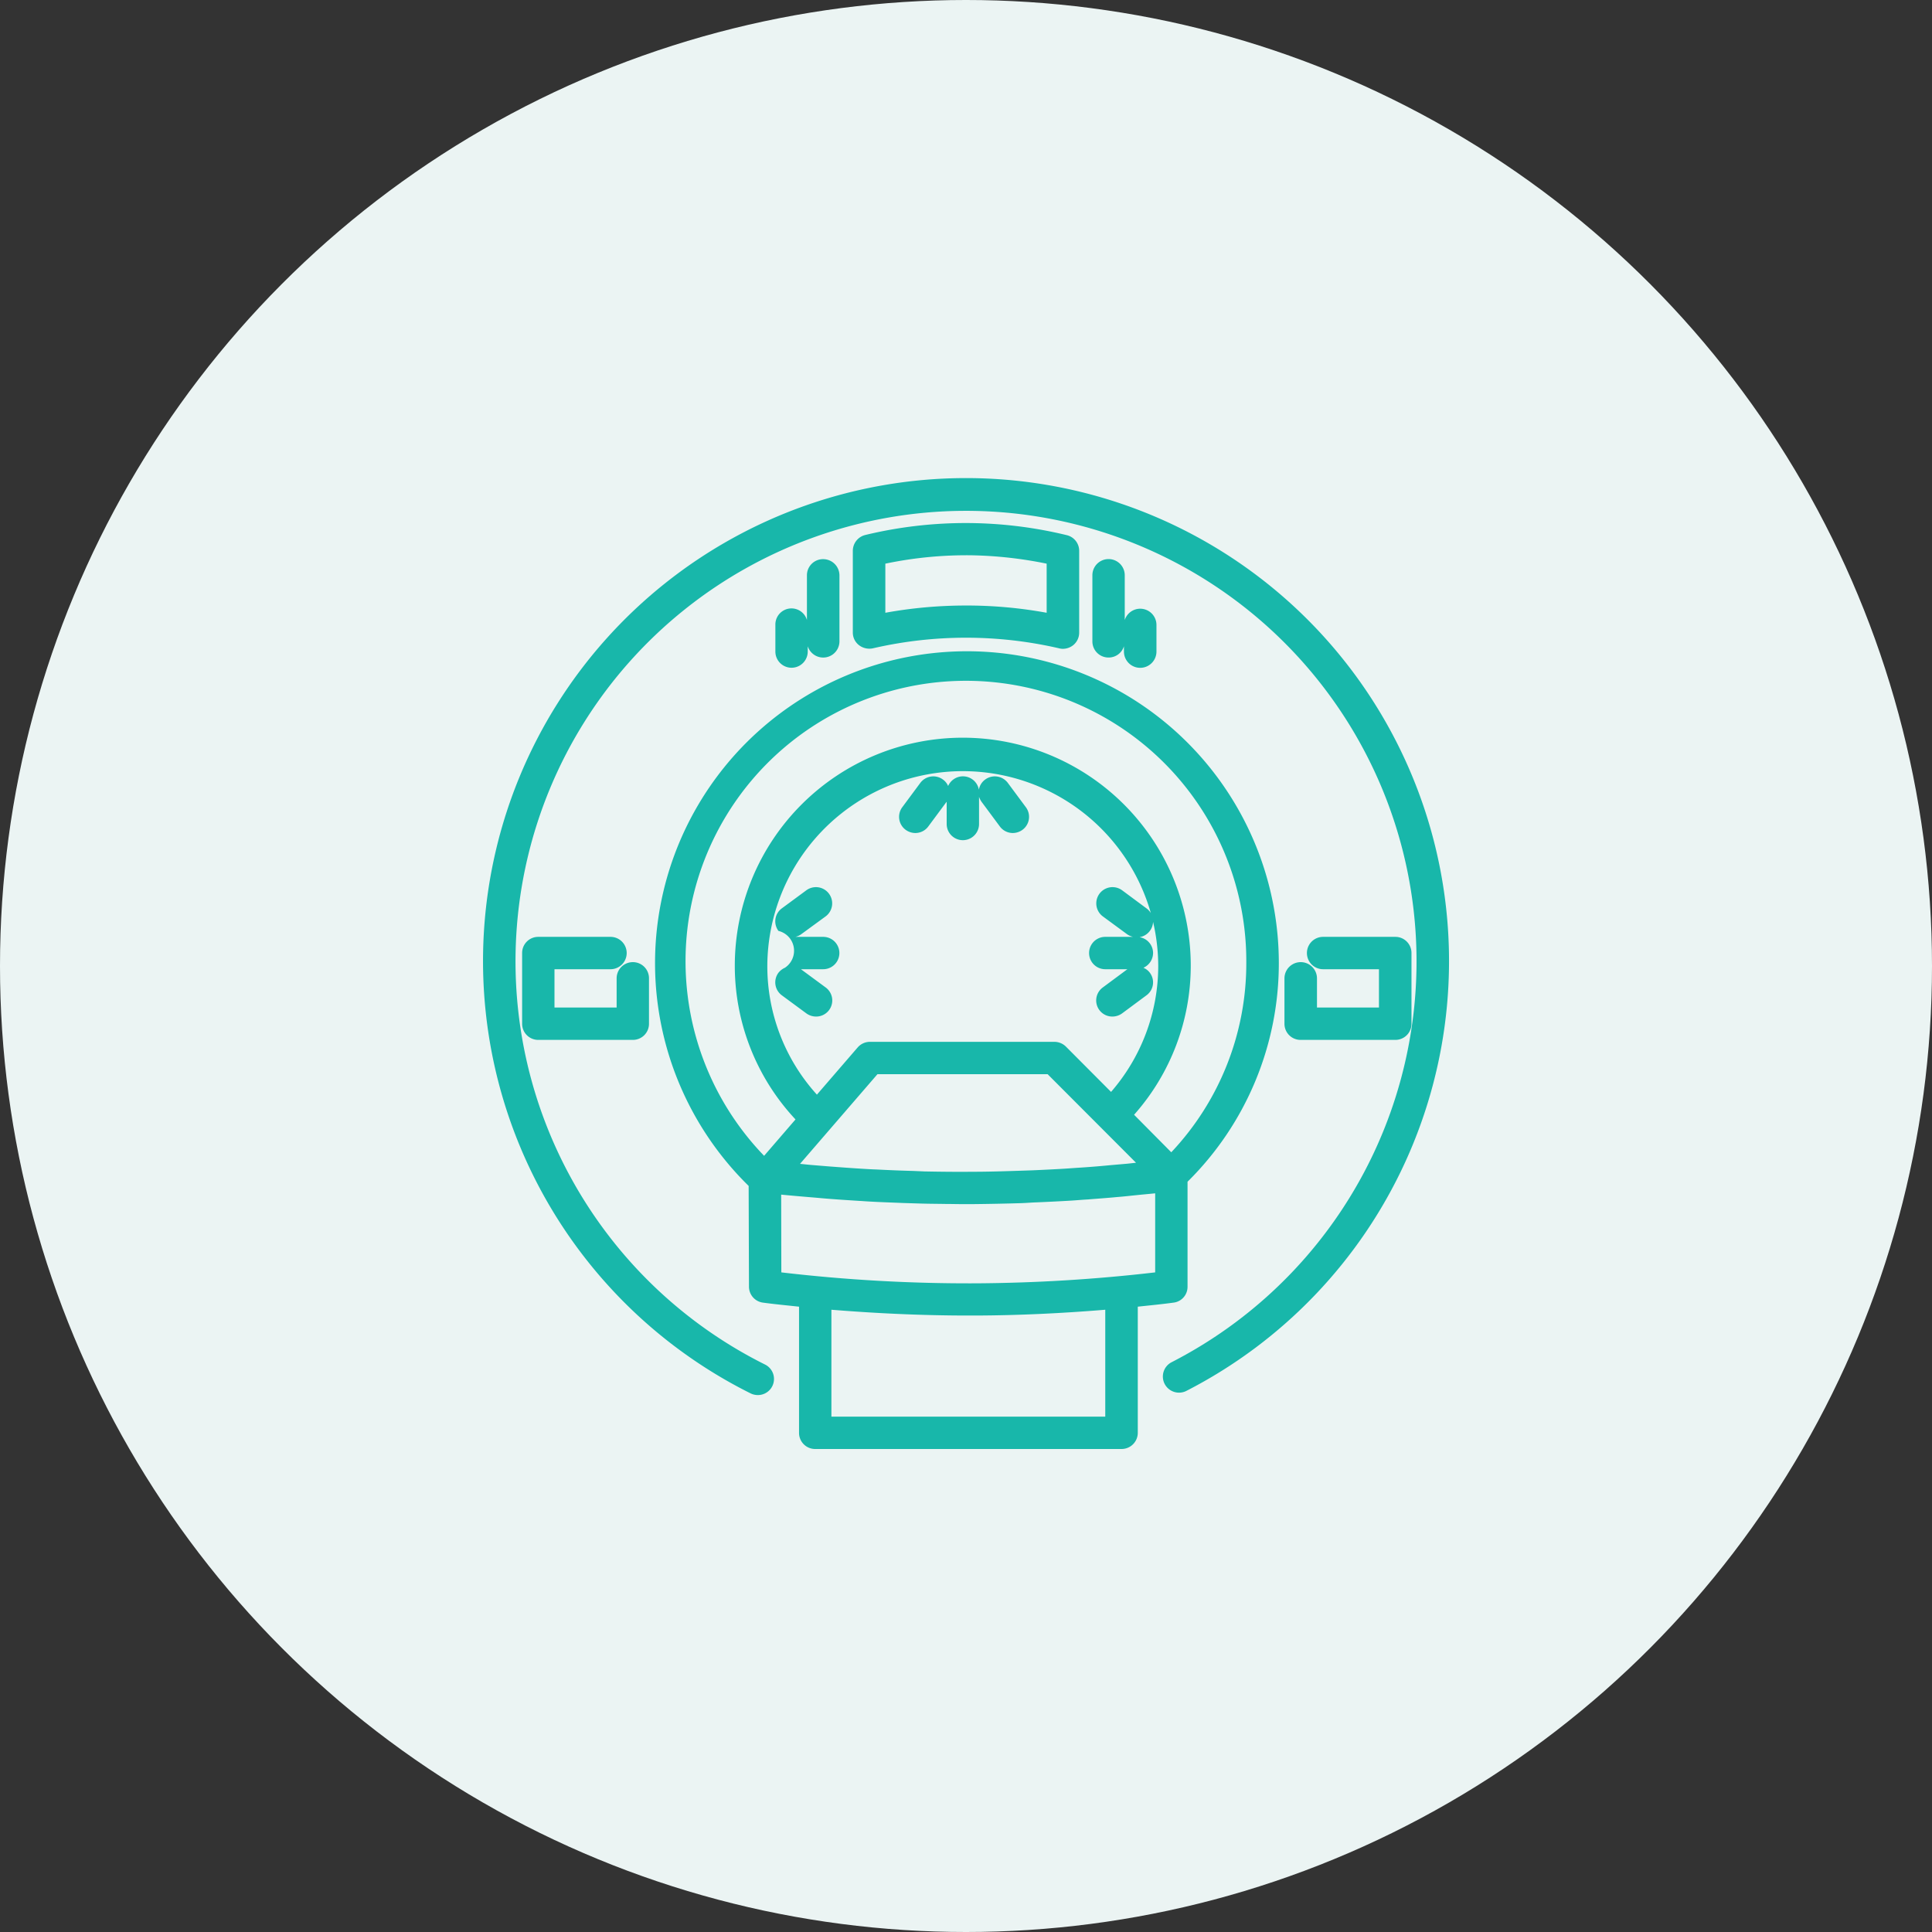<svg id="icn__medical09.svg" xmlns="http://www.w3.org/2000/svg" width="120" height="120" viewBox="0 0 120 120">
  <rect x="0" y="0" width="120" height="120" fill="#333333" stroke="none"/>
  <defs>
    <style>
      .cls-1 {
        fill: #ebf4f3;
      }

      .cls-2 {
        fill: #18b7aa;
        fill-rule: evenodd;
      }
    </style>
  </defs>
  <circle id="bg" class="cls-1" cx="60" cy="60" r="60"/>
  <path id="シェイプ" class="cls-2" d="M1140.18,9502.2a1.005,1.005,0,1,1,0-2.01h4.48a1,1,0,0,1,1.01,1v4.4a1,1,0,0,1-1.01,1h-5.87a1,1,0,0,1-1.01-1v-2.82a1.01,1.01,0,0,1,2.02,0v1.81h3.85v-2.38h-3.47Zm-42.87-.44a1,1,0,0,1,1,1.01v2.82a1,1,0,0,1-1,1h-5.87a1,1,0,0,1-1.01-1v-4.4a1,1,0,0,1,1.01-1h4.48a1.005,1.005,0,1,1,0,2.01h-3.48v2.38h3.86v-1.81A1.007,1.007,0,0,1,1097.31,9501.76Zm34.38,26.63a1.006,1.006,0,0,1-1.35-.43,1,1,0,0,1,.43-1.35,27.982,27.982,0,1,0-25.26.14,1,1,0,0,1-.45,1.9,1.03,1.03,0,0,1-.45-0.11A30,30,0,1,1,1131.69,9528.39Zm-22.56-51.66a1.012,1.012,0,0,1,1.01,1v4.11a1.009,1.009,0,0,1-1.97.3v0.33a1.005,1.005,0,0,1-2.01,0v-1.66a1,1,0,0,1,1.96-.3v-2.78A1,1,0,0,1,1109.13,9476.73Zm14.89,5.57a0.908,0.908,0,0,1-.23-0.03,25.7,25.7,0,0,0-11.58,0,1.059,1.059,0,0,1-.86-0.2,0.986,0.986,0,0,1-.38-0.78v-5.08a1.015,1.015,0,0,1,.77-0.98,26.579,26.579,0,0,1,12.52.01,1,1,0,0,1,.77.97v5.08a1,1,0,0,1-.38.79A1.048,1.048,0,0,1,1124.02,9482.3Zm-1.01-5.29a25.406,25.406,0,0,0-4.68-.52,24.609,24.609,0,0,0-5.34.52v3.05a28,28,0,0,1,5-.45h0.22a27.659,27.659,0,0,1,4.8.45v-3.05Zm4.8,5.46v-0.33a0.99,0.99,0,0,1-.95.7,1,1,0,0,1-1.01-1v-4.11a1.005,1.005,0,0,1,2.01,0v2.78a1.009,1.009,0,0,1,1.97.3v1.66A1.01,1.01,0,0,1,1127.81,9482.47Zm-23.29,39.45-0.02-6.26a19.372,19.372,0,1,1,32.93-13.88,19.067,19.067,0,0,1-5.67,13.62v6.52a0.987,0.987,0,0,1-.88.99c-0.73.1-1.47,0.17-2.21,0.25v7.83a1.007,1.007,0,0,1-1.01,1.01h-19.03a1,1,0,0,1-1-1.01v-7.83c-0.75-.08-1.49-0.15-2.23-0.25A1,1,0,0,1,1104.52,9521.92Zm5.12,8.07h17.01v-6.64c-2.67.22-5.36,0.35-8.03,0.36h-0.46c-2.83,0-5.68-.13-8.52-0.36v6.64Zm-3.11-8.96a99.833,99.833,0,0,0,12.08.68,101.535,101.535,0,0,0,11.14-.68v-4.91c-0.38.04-.76,0.07-1.13,0.11-0.41.04-.82,0.09-1.23,0.12-0.61.06-1.22,0.1-1.82,0.15-0.39.02-.78,0.06-1.17,0.08-0.67.04-1.33,0.07-2,.1-0.33.01-.65,0.04-0.98,0.05-1,.03-1.99.05-2.98,0.06h-0.69c-0.33,0-.66-0.01-0.99-0.01-0.57-.01-1.14-0.01-1.71-0.03l-0.97-.03c-0.69-.03-1.38-0.05-2.06-0.09-0.21-.01-0.43-0.03-0.64-0.04-0.79-.05-1.59-0.1-2.38-0.17l-0.33-.03c-0.72-.06-1.44-0.12-2.15-0.19Zm22.49-18.92a0.944,0.944,0,0,1,.4.31,0.994,0.994,0,0,1-.21,1.4l-1.51,1.12a1.029,1.029,0,0,1-.6.2,1,1,0,0,1-.6-1.81l1.51-1.12c0.01,0,.02-0.01.03-0.01h-1.39a1.005,1.005,0,1,1,0-2.01h1.73a1.016,1.016,0,0,1-.37-0.16l-1.51-1.11a1.008,1.008,0,1,1,1.2-1.62l1.51,1.12a1.062,1.062,0,0,1,.27.29,12.143,12.143,0,0,0-23.82,3.27,11.868,11.868,0,0,0,3.08,8.01l2.53-2.93a1.011,1.011,0,0,1,.76-0.35h11.46a1.022,1.022,0,0,1,.72.3l2.8,2.81a11.944,11.944,0,0,0,2.93-7.84,12.266,12.266,0,0,0-.32-2.72,1.008,1.008,0,0,1-.84.95,1,1,0,0,1,.84.98A1.016,1.016,0,0,1,1129.02,9502.11Zm-5.95,6.61H1112.5l-4.81,5.57c0.24,0.02.48,0.05,0.72,0.07l1.1,0.09c0.67,0.05,1.33.1,1.99,0.14,0.32,0.02.64,0.04,0.97,0.05,0.76,0.04,1.52.07,2.27,0.09l0.69,0.03c1.01,0.02,2,.03,3,0.02,0.94,0,1.88-.03,2.82-0.06l0.9-.03c0.65-.03,1.3-0.06,1.95-0.1,0.34-.02.69-0.05,1.04-0.07q0.915-.06,1.83-0.15l1.04-.09,0.55-.06Zm-15.66,2.81a13.967,13.967,0,0,1-3.77-9.55,14.16,14.16,0,0,1,28.32,0,13.943,13.943,0,0,1-3.52,9.26l2.31,2.33a17.1,17.1,0,0,0,4.66-11.79,17.415,17.415,0,1,0-29.95,12.01Zm14.1-17.99a1.029,1.029,0,0,1-.6.2,1,1,0,0,1-.81-0.41l-1.12-1.51a1.151,1.151,0,0,1-.17-0.33v1.69a1.005,1.005,0,0,1-2.01,0v-1.38a0.038,0.038,0,0,1-.02.02l-1.12,1.51a1,1,0,0,1-.81.41,1.029,1.029,0,0,1-.6-0.2,1,1,0,0,1-.21-1.4l1.12-1.51a1.008,1.008,0,0,1,1.41-.21,0.951,0.951,0,0,1,.32.4,1.005,1.005,0,0,1,1.91.23,0.974,0.974,0,0,1,.39-0.63,1.008,1.008,0,0,1,1.41.21l1.12,1.51A1,1,0,0,1,1121.51,9493.54Zm-12.38,8.66h-1.39a0.035,0.035,0,0,1,.02.01l1.52,1.12a1,1,0,0,1-.6,1.81,1.029,1.029,0,0,1-.6-0.2l-1.52-1.12a1,1,0,0,1-.21-1.4,1.084,1.084,0,0,1,.4-0.31,1.267,1.267,0,0,0-.4-2.29,1,1,0,0,1,.21-1.4l1.52-1.12a1.008,1.008,0,0,1,1.2,1.62l-1.52,1.11a0.971,0.971,0,0,1-.36.16h1.73A1.005,1.005,0,1,1,1109.13,9502.2Z" transform="translate(-1058 -9442)"/>
</svg>
